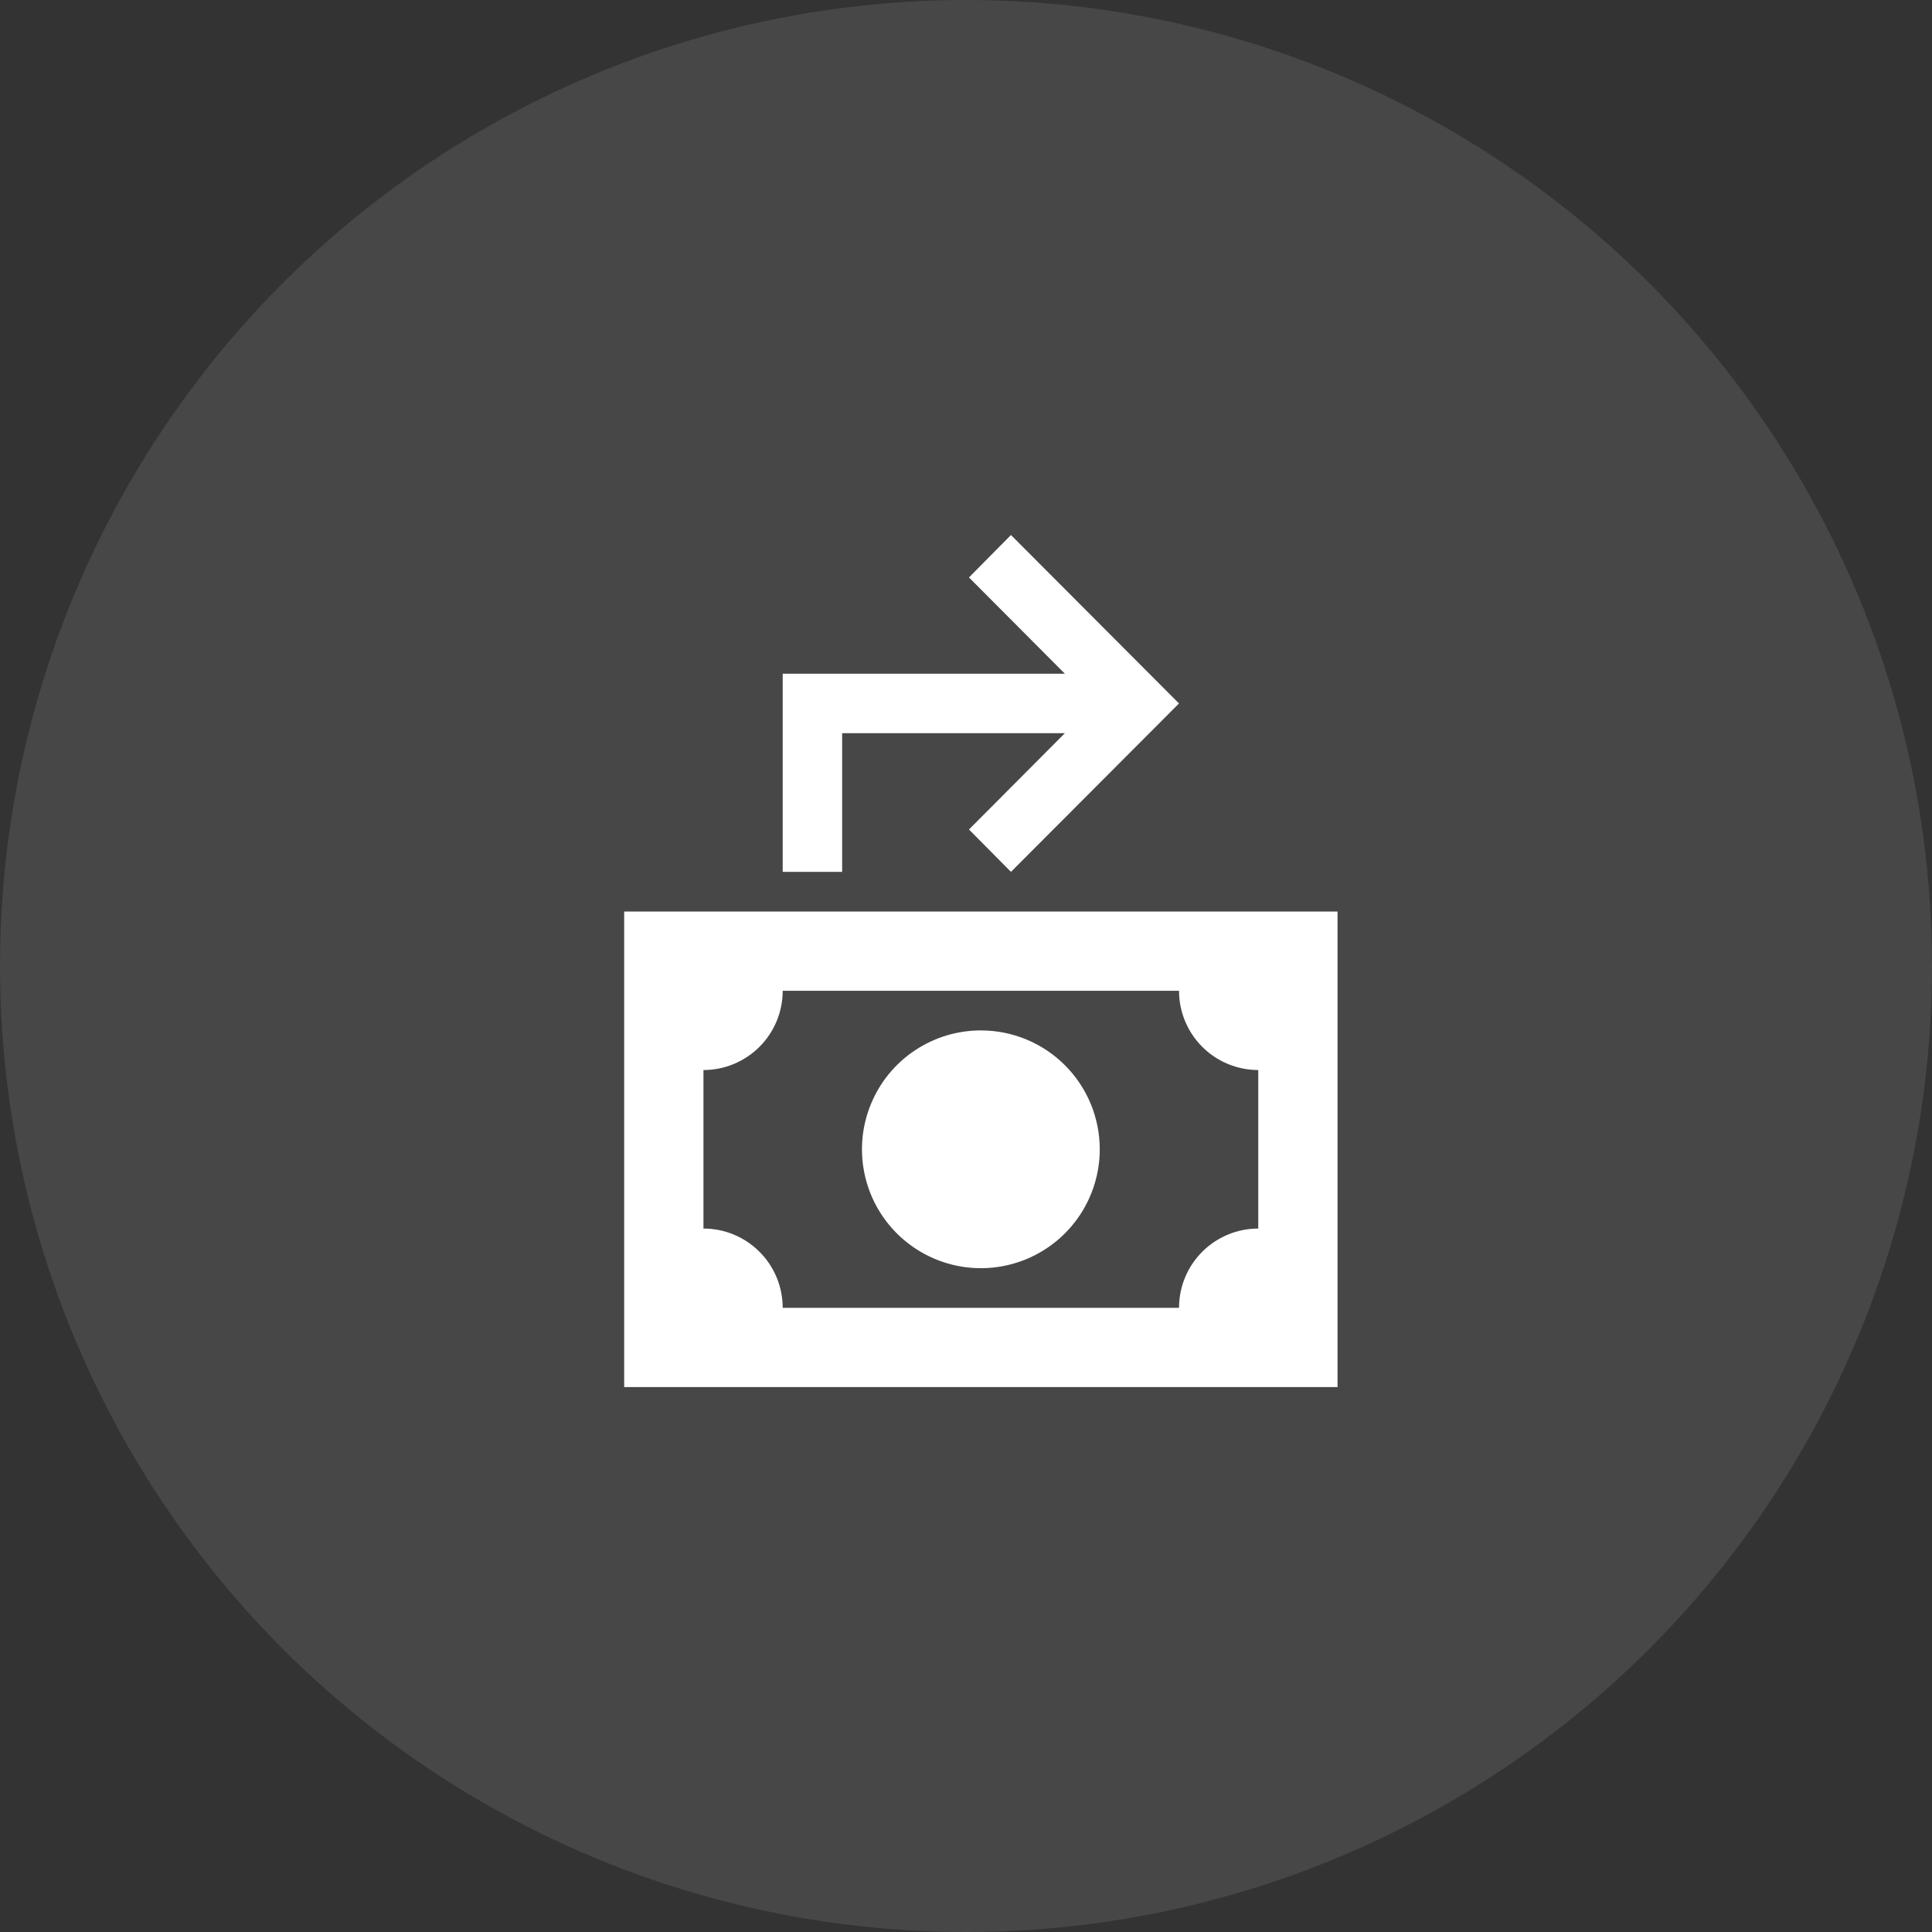 <?xml version="1.0" encoding="UTF-8"?> <svg xmlns="http://www.w3.org/2000/svg" width="65" height="65" viewBox="0 0 65 65" fill="none"><rect x="0" y="0" width="65" height="65" fill="#333333" stroke="none"/> <circle cx="32.5" cy="32.5" r="32.5" fill="white" fill-opacity="0.1"></circle> <path d="M33 34.667C32.209 34.667 31.436 34.901 30.778 35.341C30.12 35.78 29.607 36.405 29.305 37.136C29.002 37.867 28.922 38.671 29.077 39.447C29.231 40.223 29.612 40.936 30.172 41.495C30.731 42.054 31.444 42.435 32.22 42.59C32.996 42.744 33.8 42.665 34.531 42.362C35.262 42.059 35.886 41.547 36.326 40.889C36.765 40.231 37 39.458 37 38.667C37 37.606 36.579 36.588 35.828 35.838C35.078 35.088 34.061 34.667 33 34.667ZM21 30.667V46.667H45V30.667M42.333 41.333C41.626 41.333 40.948 41.614 40.448 42.114C39.948 42.614 39.667 43.293 39.667 44H26.333C26.333 43.293 26.052 42.614 25.552 42.114C25.052 41.614 24.374 41.333 23.667 41.333V36C24.374 36 25.052 35.719 25.552 35.219C26.052 34.719 26.333 34.041 26.333 33.333H39.667C39.667 34.041 39.948 34.719 40.448 35.219C40.948 35.719 41.626 36 42.333 36V41.333Z" fill="white"></path> <path d="M35.827 24.667L32.6 27.907L34.013 29.333L39.666 23.667L34.013 18L32.6 19.427L35.827 22.667H26.333V29.333H28.333V24.667H35.827Z" fill="white"></path> </svg> 